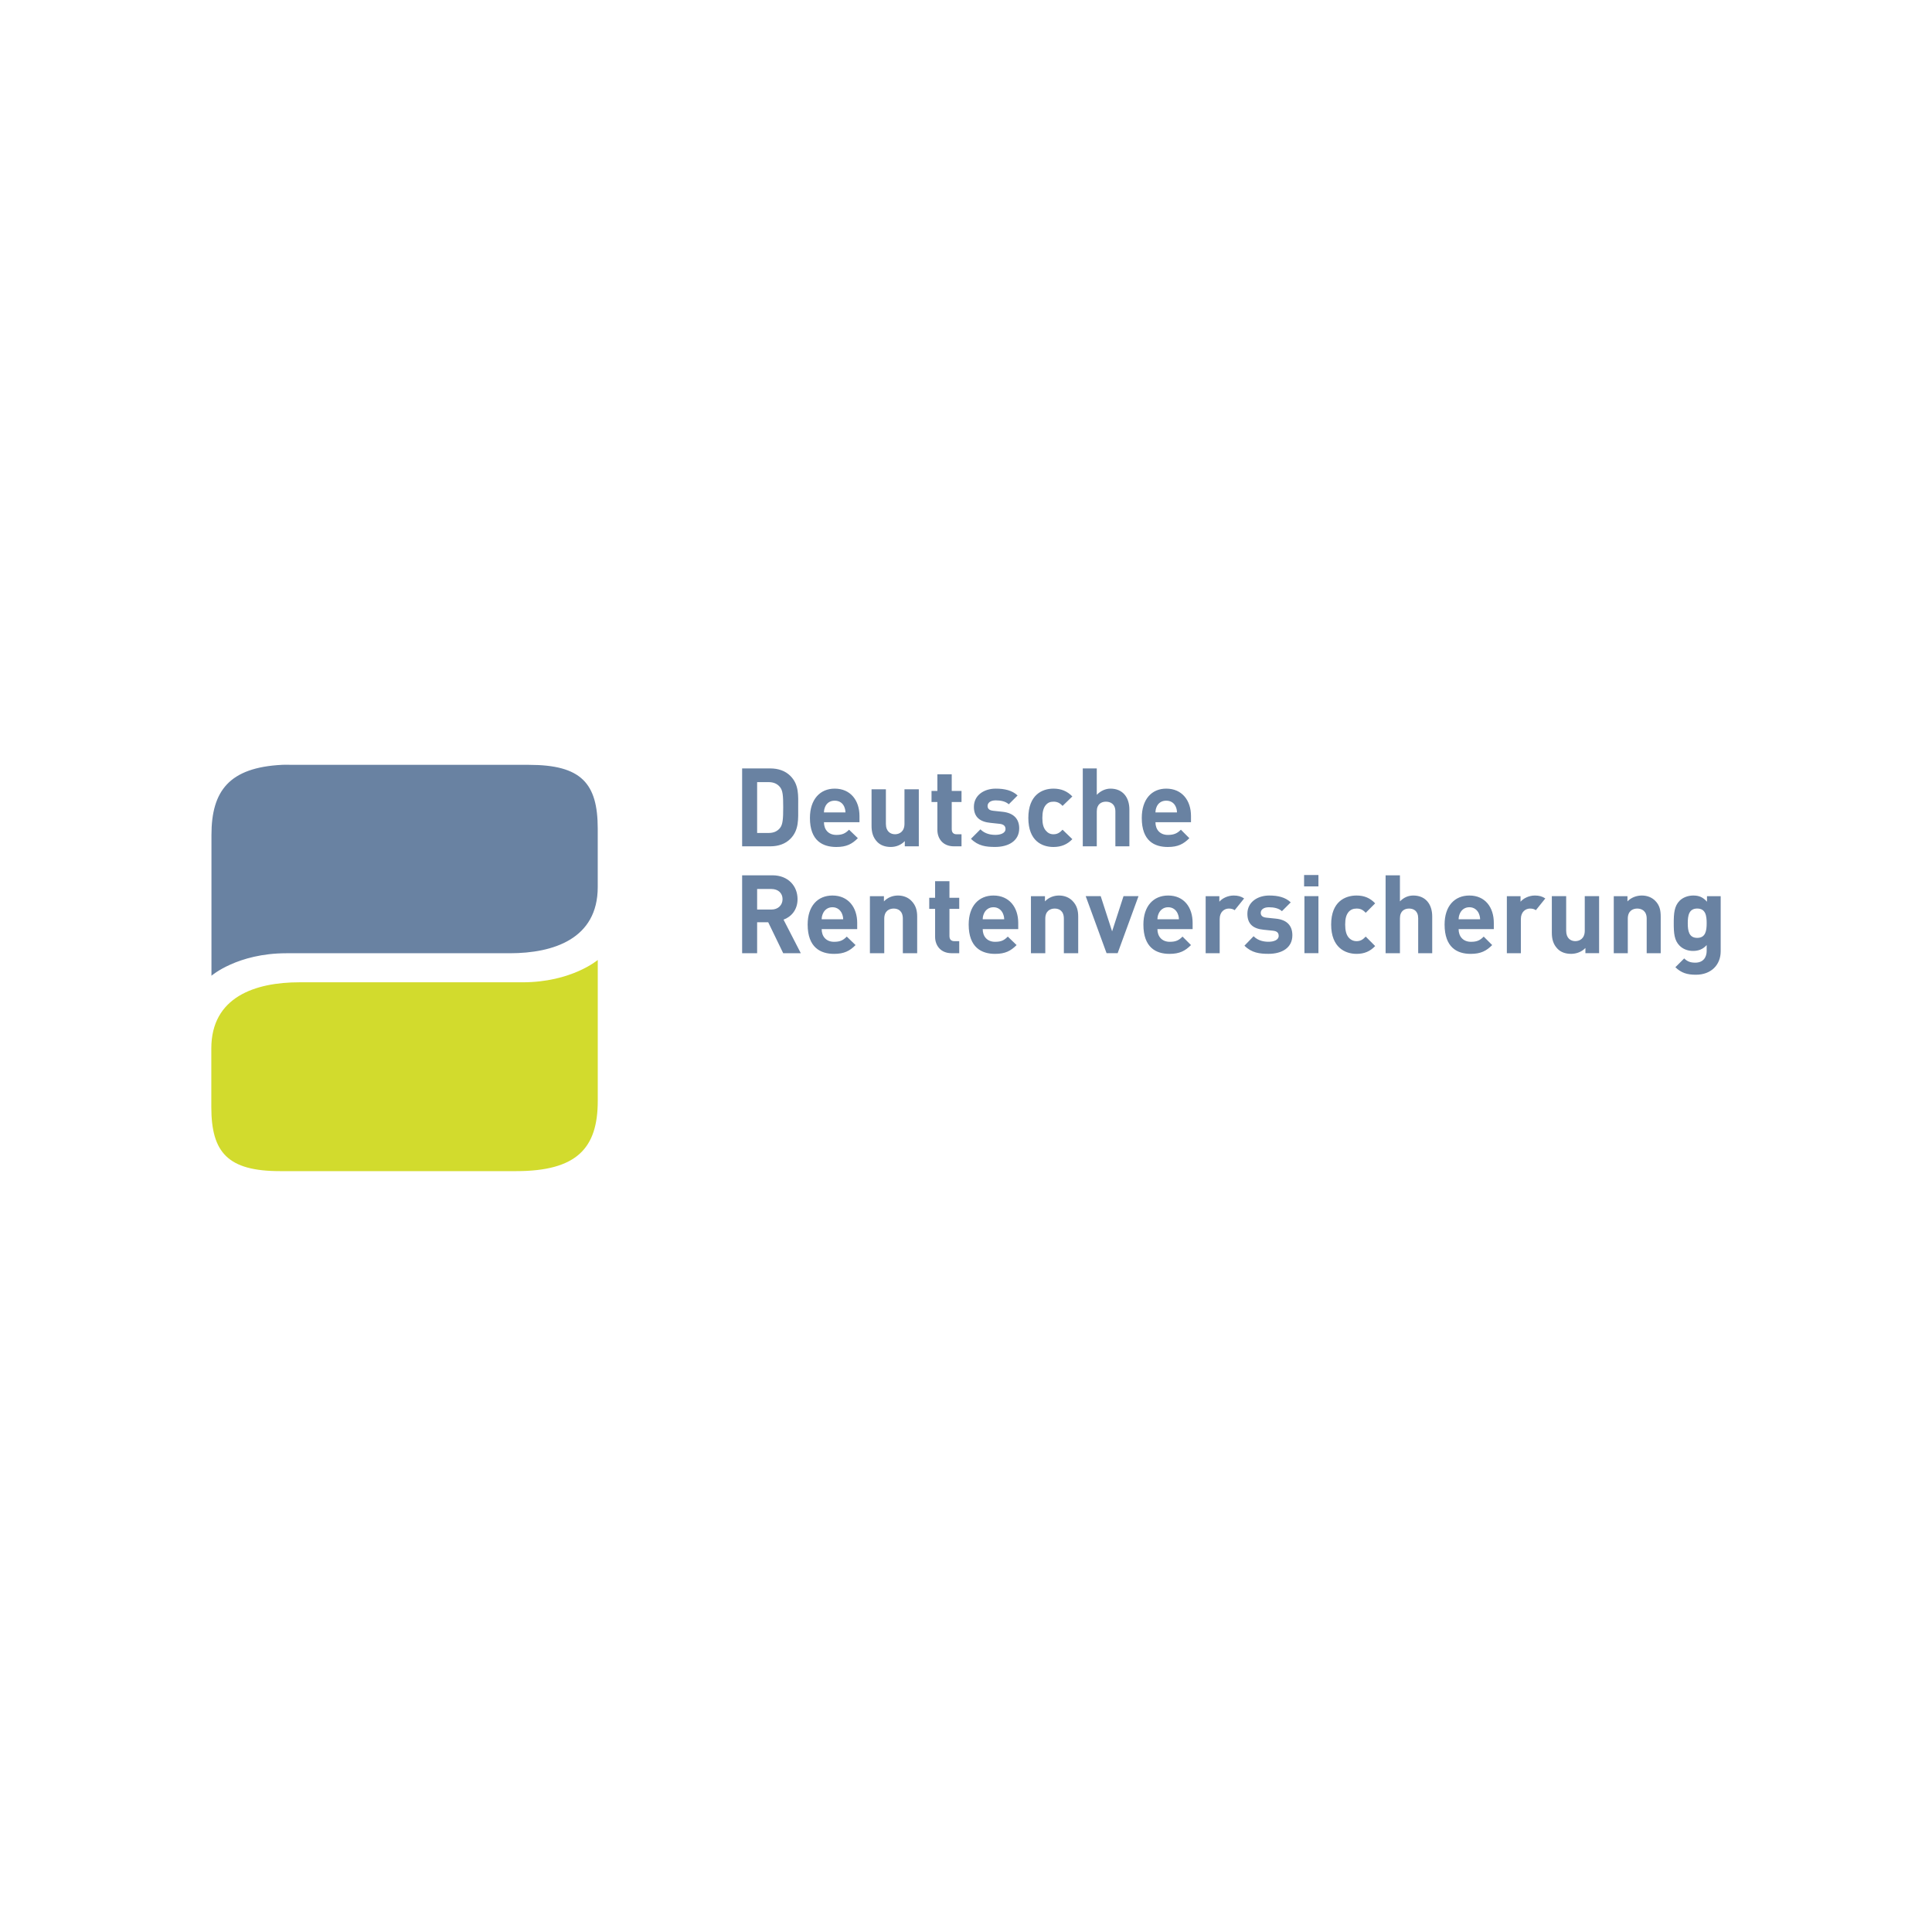<svg width="384" height="384" viewBox="0 0 384 384" fill="none" xmlns="http://www.w3.org/2000/svg">
<rect width="384" height="384" fill="white"/>
<g clip-path="url(#clip0_8102_5)">
<path d="M56.023 152.018C45.612 152.553 42.029 157.143 42.029 165.946V193.935C42.029 193.935 47.177 189.465 56.931 189.465H101.311C110.056 189.465 118.805 186.579 118.805 176.312V164.717C118.805 155.674 115.535 152.018 105.134 152.018H58.227C57.472 152.018 56.718 151.977 56.023 152.018ZM147.504 152.73V168.214H153.077C154.674 168.214 156.079 167.748 157.093 166.724C158.826 164.989 158.648 162.764 158.648 160.44C158.648 158.116 158.835 155.962 157.093 154.22C156.079 153.198 154.674 152.73 153.077 152.73H147.504ZM215.21 152.73V168.214H217.994V161.282C217.994 159.805 218.923 159.339 219.808 159.339C220.7 159.339 221.689 159.785 221.689 161.282V168.214H224.473V160.894C224.473 158.506 223.175 156.747 220.716 156.747C219.719 156.747 218.749 157.195 217.994 157.979V152.73H215.21ZM186.313 153.897V157.201H185.148V159.403H186.313V164.976C186.313 166.581 187.323 168.214 189.618 168.214H191.109V165.818H190.136C189.467 165.818 189.164 165.434 189.164 164.781V159.403H191.109V157.201H189.164V153.897H186.313ZM150.486 155.452H152.754C153.788 155.452 154.499 155.796 155.02 156.424C155.584 157.116 155.669 158.095 155.669 160.44C155.669 162.789 155.586 163.892 155.02 164.586C154.499 165.217 153.788 165.559 152.754 165.559H150.486V155.452ZM165.904 156.747C162.987 156.747 160.98 158.887 160.98 162.577C160.98 167.159 163.572 168.345 166.23 168.345C168.262 168.345 169.36 167.746 170.505 166.595L168.755 164.91C168.04 165.623 167.459 165.946 166.23 165.946C164.652 165.946 163.767 164.879 163.767 163.421H170.828V162.19C170.828 159.082 169.039 156.747 165.904 156.747ZM197.911 156.747C195.618 156.747 193.569 158.029 193.569 160.376C193.569 162.459 194.844 163.357 196.874 163.55L198.624 163.736C199.513 163.819 199.853 164.207 199.853 164.773C199.853 165.619 198.817 165.938 197.846 165.938C196.982 165.938 195.792 165.772 194.865 164.837L192.987 166.716C194.409 168.15 196.01 168.337 197.78 168.337C200.44 168.337 202.576 167.141 202.576 164.642C202.576 162.733 201.433 161.557 199.207 161.34L197.457 161.153C196.462 161.07 196.292 160.591 196.292 160.181C196.292 159.617 196.789 159.08 197.911 159.08C198.883 159.08 199.855 159.266 200.502 159.857L202.252 158.107C201.176 157.087 199.658 156.747 197.911 156.747ZM209.378 156.747C207.128 156.747 204.39 157.996 204.39 162.577C204.39 167.159 207.128 168.345 209.378 168.345C210.931 168.345 212.141 167.831 213.137 166.79L211.192 164.91C210.607 165.542 210.112 165.818 209.378 165.818C208.704 165.818 208.235 165.538 207.823 165.04C207.392 164.497 207.176 163.772 207.176 162.577C207.176 161.383 207.392 160.593 207.823 160.052C208.235 159.553 208.704 159.339 209.378 159.339C210.112 159.339 210.607 159.553 211.192 160.181L213.137 158.302C212.141 157.262 210.931 156.747 209.378 156.747ZM231.796 156.747C228.881 156.747 226.936 158.887 226.936 162.577C226.936 167.159 229.461 168.345 232.119 168.345C234.149 168.345 235.243 167.746 236.394 166.595L234.711 164.91C233.999 165.623 233.353 165.946 232.119 165.946C230.543 165.946 229.656 164.879 229.656 163.421H236.719V162.19C236.719 159.082 234.932 156.747 231.796 156.747ZM173.227 156.872V164.128C173.227 165.366 173.486 166.454 174.392 167.369C175.018 167.997 175.926 168.341 177.048 168.341C178.085 168.341 179.098 167.955 179.834 167.174V168.21H182.621V156.872H179.77V163.74C179.77 165.285 178.777 165.814 177.892 165.814C177.009 165.814 176.078 165.285 176.078 163.74V156.872H173.227ZM165.904 159.14C166.854 159.14 167.48 159.633 167.785 160.307C167.951 160.72 168.023 160.971 168.044 161.472H163.767C163.788 160.971 163.85 160.72 164.026 160.307C164.327 159.633 164.953 159.14 165.904 159.14ZM231.796 159.14C232.747 159.14 233.373 159.633 233.674 160.307C233.861 160.72 233.912 160.971 233.933 161.472H229.656C229.677 160.971 229.739 160.72 229.915 160.307C230.222 159.633 230.846 159.14 231.796 159.14ZM259.199 173.912V176.18H262.05V173.912H259.199ZM147.504 173.974V189.459H150.486V183.303H152.687L155.669 189.459H159.166L155.733 182.785C157.228 182.244 158.519 180.878 158.519 178.705C158.519 176.118 156.666 173.974 153.531 173.974H147.504ZM275.398 173.974V189.459H278.248V182.526C278.248 181.048 279.175 180.583 280.062 180.583C280.95 180.583 281.876 181.027 281.876 182.526V189.459H284.663V182.138C284.663 179.75 283.365 177.992 280.904 177.992C279.909 177.992 279.001 178.38 278.248 179.157V173.974H275.398ZM185.859 175.141V178.446H184.694V180.648H185.859V186.22C185.859 187.827 186.873 189.459 189.164 189.459H190.654V187.062H189.682C189.012 187.062 188.71 186.681 188.71 186.026V180.648H190.654V178.446H188.71V175.141H185.859ZM150.486 176.696H153.336C154.657 176.696 155.538 177.513 155.538 178.705C155.538 179.899 154.657 180.778 153.336 180.778H150.486V176.696ZM165.452 177.992C162.533 177.992 160.528 180.067 160.528 183.757C160.528 188.346 163.116 189.589 165.776 189.589C167.801 189.589 168.91 188.988 170.051 187.84L168.303 186.154C167.59 186.874 167.005 187.191 165.776 187.191C164.194 187.191 163.313 186.117 163.313 184.666H170.376V183.434C170.376 180.328 168.585 177.992 165.452 177.992ZM178.474 177.992C177.436 177.992 176.426 178.38 175.688 179.157V178.12H172.901V189.459H175.752V182.592C175.752 181.05 176.745 180.583 177.633 180.583C178.516 180.583 179.447 181.05 179.447 182.592V189.459H182.297V182.203C182.297 180.967 182.038 179.943 181.13 179.028C180.51 178.398 179.6 177.992 178.474 177.992ZM197.457 177.992C194.544 177.992 192.533 180.067 192.533 183.757C192.533 188.346 195.12 189.589 197.78 189.589C199.812 189.589 200.907 188.988 202.057 187.84L200.307 186.154C199.598 186.874 199.018 187.191 197.78 187.191C196.205 187.191 195.319 186.117 195.319 184.666H202.381V183.434C202.381 180.328 200.589 177.992 197.457 177.992ZM210.479 177.992C209.442 177.992 208.428 178.38 207.694 179.157V178.12H204.908V189.459H207.759V182.592C207.759 181.05 208.75 180.583 209.637 180.583C210.52 180.583 211.451 181.05 211.451 182.592V189.459H214.302V182.203C214.302 180.967 214.045 179.943 213.137 179.028C212.508 178.398 211.607 177.992 210.479 177.992ZM232.183 177.992C229.27 177.992 227.259 180.067 227.259 183.757C227.259 188.346 229.782 189.589 232.442 189.589C234.468 189.589 235.571 188.988 236.719 187.84L235.034 186.154C234.325 186.874 233.738 187.191 232.507 187.191C230.931 187.191 230.046 186.117 230.046 184.666H237.043V183.434C237.043 180.328 235.32 177.992 232.183 177.992ZM245.205 177.992C243.999 177.992 242.896 178.574 242.355 179.223V178.12H239.634V189.459H242.421V182.657C242.421 181.22 243.372 180.583 244.235 180.583C244.726 180.583 245.097 180.687 245.4 180.907L247.278 178.574C246.675 178.16 246.037 177.992 245.205 177.992ZM252.269 177.992C249.978 177.992 247.927 179.275 247.927 181.62C247.927 183.706 249.136 184.599 251.166 184.794L252.98 184.981C253.869 185.064 254.147 185.449 254.147 186.017C254.147 186.863 253.115 187.182 252.138 187.182C251.278 187.182 250.088 187.017 249.159 186.082L247.345 187.96C248.769 189.395 250.368 189.581 252.138 189.581C254.796 189.581 256.867 188.385 256.867 185.887C256.867 183.979 255.787 182.8 253.564 182.584L251.75 182.397C250.751 182.314 250.583 181.838 250.583 181.425C250.583 180.861 251.081 180.324 252.202 180.324C253.177 180.324 254.147 180.511 254.794 181.102L256.544 179.352C255.464 178.334 254.023 177.992 252.269 177.992ZM269.632 177.992C267.383 177.992 264.577 179.174 264.577 183.757C264.577 188.346 267.383 189.589 269.632 189.589C271.189 189.589 272.331 189.077 273.324 188.035L271.446 186.154C270.857 186.784 270.368 187.062 269.632 187.062C268.96 187.062 268.421 186.784 268.011 186.285C267.582 185.742 267.364 184.952 267.364 183.757C267.364 182.563 267.582 181.84 268.011 181.297C268.421 180.799 268.96 180.583 269.632 180.583C270.368 180.583 270.857 180.795 271.446 181.425L273.324 179.547C272.331 178.506 271.189 177.992 269.632 177.992ZM292.048 177.992C289.129 177.992 287.124 180.067 287.124 183.757C287.124 188.346 289.651 189.589 292.307 189.589C294.337 189.589 295.439 188.988 296.584 187.84L294.898 186.154C294.189 186.874 293.598 187.191 292.371 187.191C290.793 187.191 289.91 186.117 289.91 184.666H296.907V183.434C296.907 180.328 295.18 177.992 292.048 177.992ZM305.07 177.992C303.863 177.992 302.76 178.574 302.219 179.223V178.12H299.499V189.459H302.285V182.657C302.285 181.22 303.235 180.583 304.099 180.583C304.591 180.583 304.958 180.687 305.265 180.907L307.143 178.574C306.542 178.16 305.901 177.992 305.07 177.992ZM326.32 177.992C325.284 177.992 324.208 178.38 323.47 179.157V178.12H320.749V189.459H323.536V182.592C323.536 181.05 324.533 180.583 325.414 180.583C326.304 180.583 327.293 181.05 327.293 182.592V189.459H330.079V182.203C330.079 180.967 329.892 179.943 328.978 179.028C328.348 178.398 327.446 177.992 326.32 177.992ZM336.558 177.992C335.457 177.992 334.468 178.4 333.836 179.028C332.78 180.094 332.67 181.525 332.67 183.498C332.67 185.478 332.774 186.905 333.836 187.968C334.468 188.598 335.391 189.005 336.494 189.005C337.599 189.005 338.478 188.667 339.214 187.84V189.005C339.214 190.158 338.627 191.337 336.945 191.337C335.99 191.337 335.37 191.101 334.744 190.495L332.994 192.245C334.159 193.375 335.343 193.736 337.076 193.736C340.101 193.736 342 191.783 342 189.071V178.12H339.278V179.223C338.496 178.353 337.748 177.992 336.558 177.992ZM215.792 178.116L219.939 189.455H222.141L226.287 178.116H223.308L221.04 185.113L218.772 178.116H215.792ZM259.266 178.116V189.455H262.05V178.116H259.266ZM308.439 178.116V185.372C308.439 186.616 308.696 187.699 309.606 188.613C310.228 189.245 311.138 189.585 312.262 189.585C313.298 189.585 314.372 189.204 315.112 188.418V189.455H317.834V178.116H314.984V184.985C314.984 186.527 313.989 187.058 313.103 187.058C312.218 187.058 311.289 186.527 311.289 184.985V178.116H308.439ZM165.452 180.32C166.404 180.32 167.026 180.878 167.331 181.552C167.497 181.964 167.567 182.217 167.59 182.717H163.313C163.333 182.217 163.396 181.964 163.572 181.552C163.875 180.878 164.503 180.32 165.452 180.32ZM197.457 180.32C198.406 180.32 199.032 180.878 199.335 181.552C199.501 181.964 199.573 182.217 199.594 182.717H195.319C195.34 182.217 195.402 181.964 195.578 181.552C195.877 180.878 196.505 180.32 197.457 180.32ZM232.183 180.32C233.133 180.32 233.757 180.878 234.062 181.552C234.227 181.964 234.3 182.217 234.321 182.717H230.046C230.067 182.217 230.129 181.964 230.305 181.552C230.61 180.878 231.232 180.32 232.183 180.32ZM292.048 180.32C292.999 180.32 293.619 180.878 293.926 181.552C294.092 181.964 294.164 182.217 294.185 182.717H289.91C289.931 182.217 289.993 181.964 290.169 181.552C290.468 180.878 291.094 180.32 292.048 180.32ZM337.335 180.579C339.002 180.579 339.214 181.997 339.214 183.494C339.214 184.995 339.002 186.409 337.335 186.409C335.679 186.409 335.457 184.995 335.457 183.494C335.457 181.997 335.679 180.579 337.335 180.579Z" fill="#6982A2"/>
<path d="M118.809 190.8V218.812C118.809 228.207 114.658 232.771 102.578 232.771H55.667C45.265 232.771 42 229.06 42 220.018V208.394C42 198.125 50.764 195.239 59.506 195.239C59.506 195.239 94.89 195.239 103.859 195.239C113.605 195.239 118.809 190.8 118.809 190.8Z" fill="#D2DB2D"/>
</g>
<defs>
<clipPath id="clip0_8102_5">
<rect width="300" height="81" fill="white" transform="translate(42 152)"/>
</clipPath>
</defs>
</svg>
